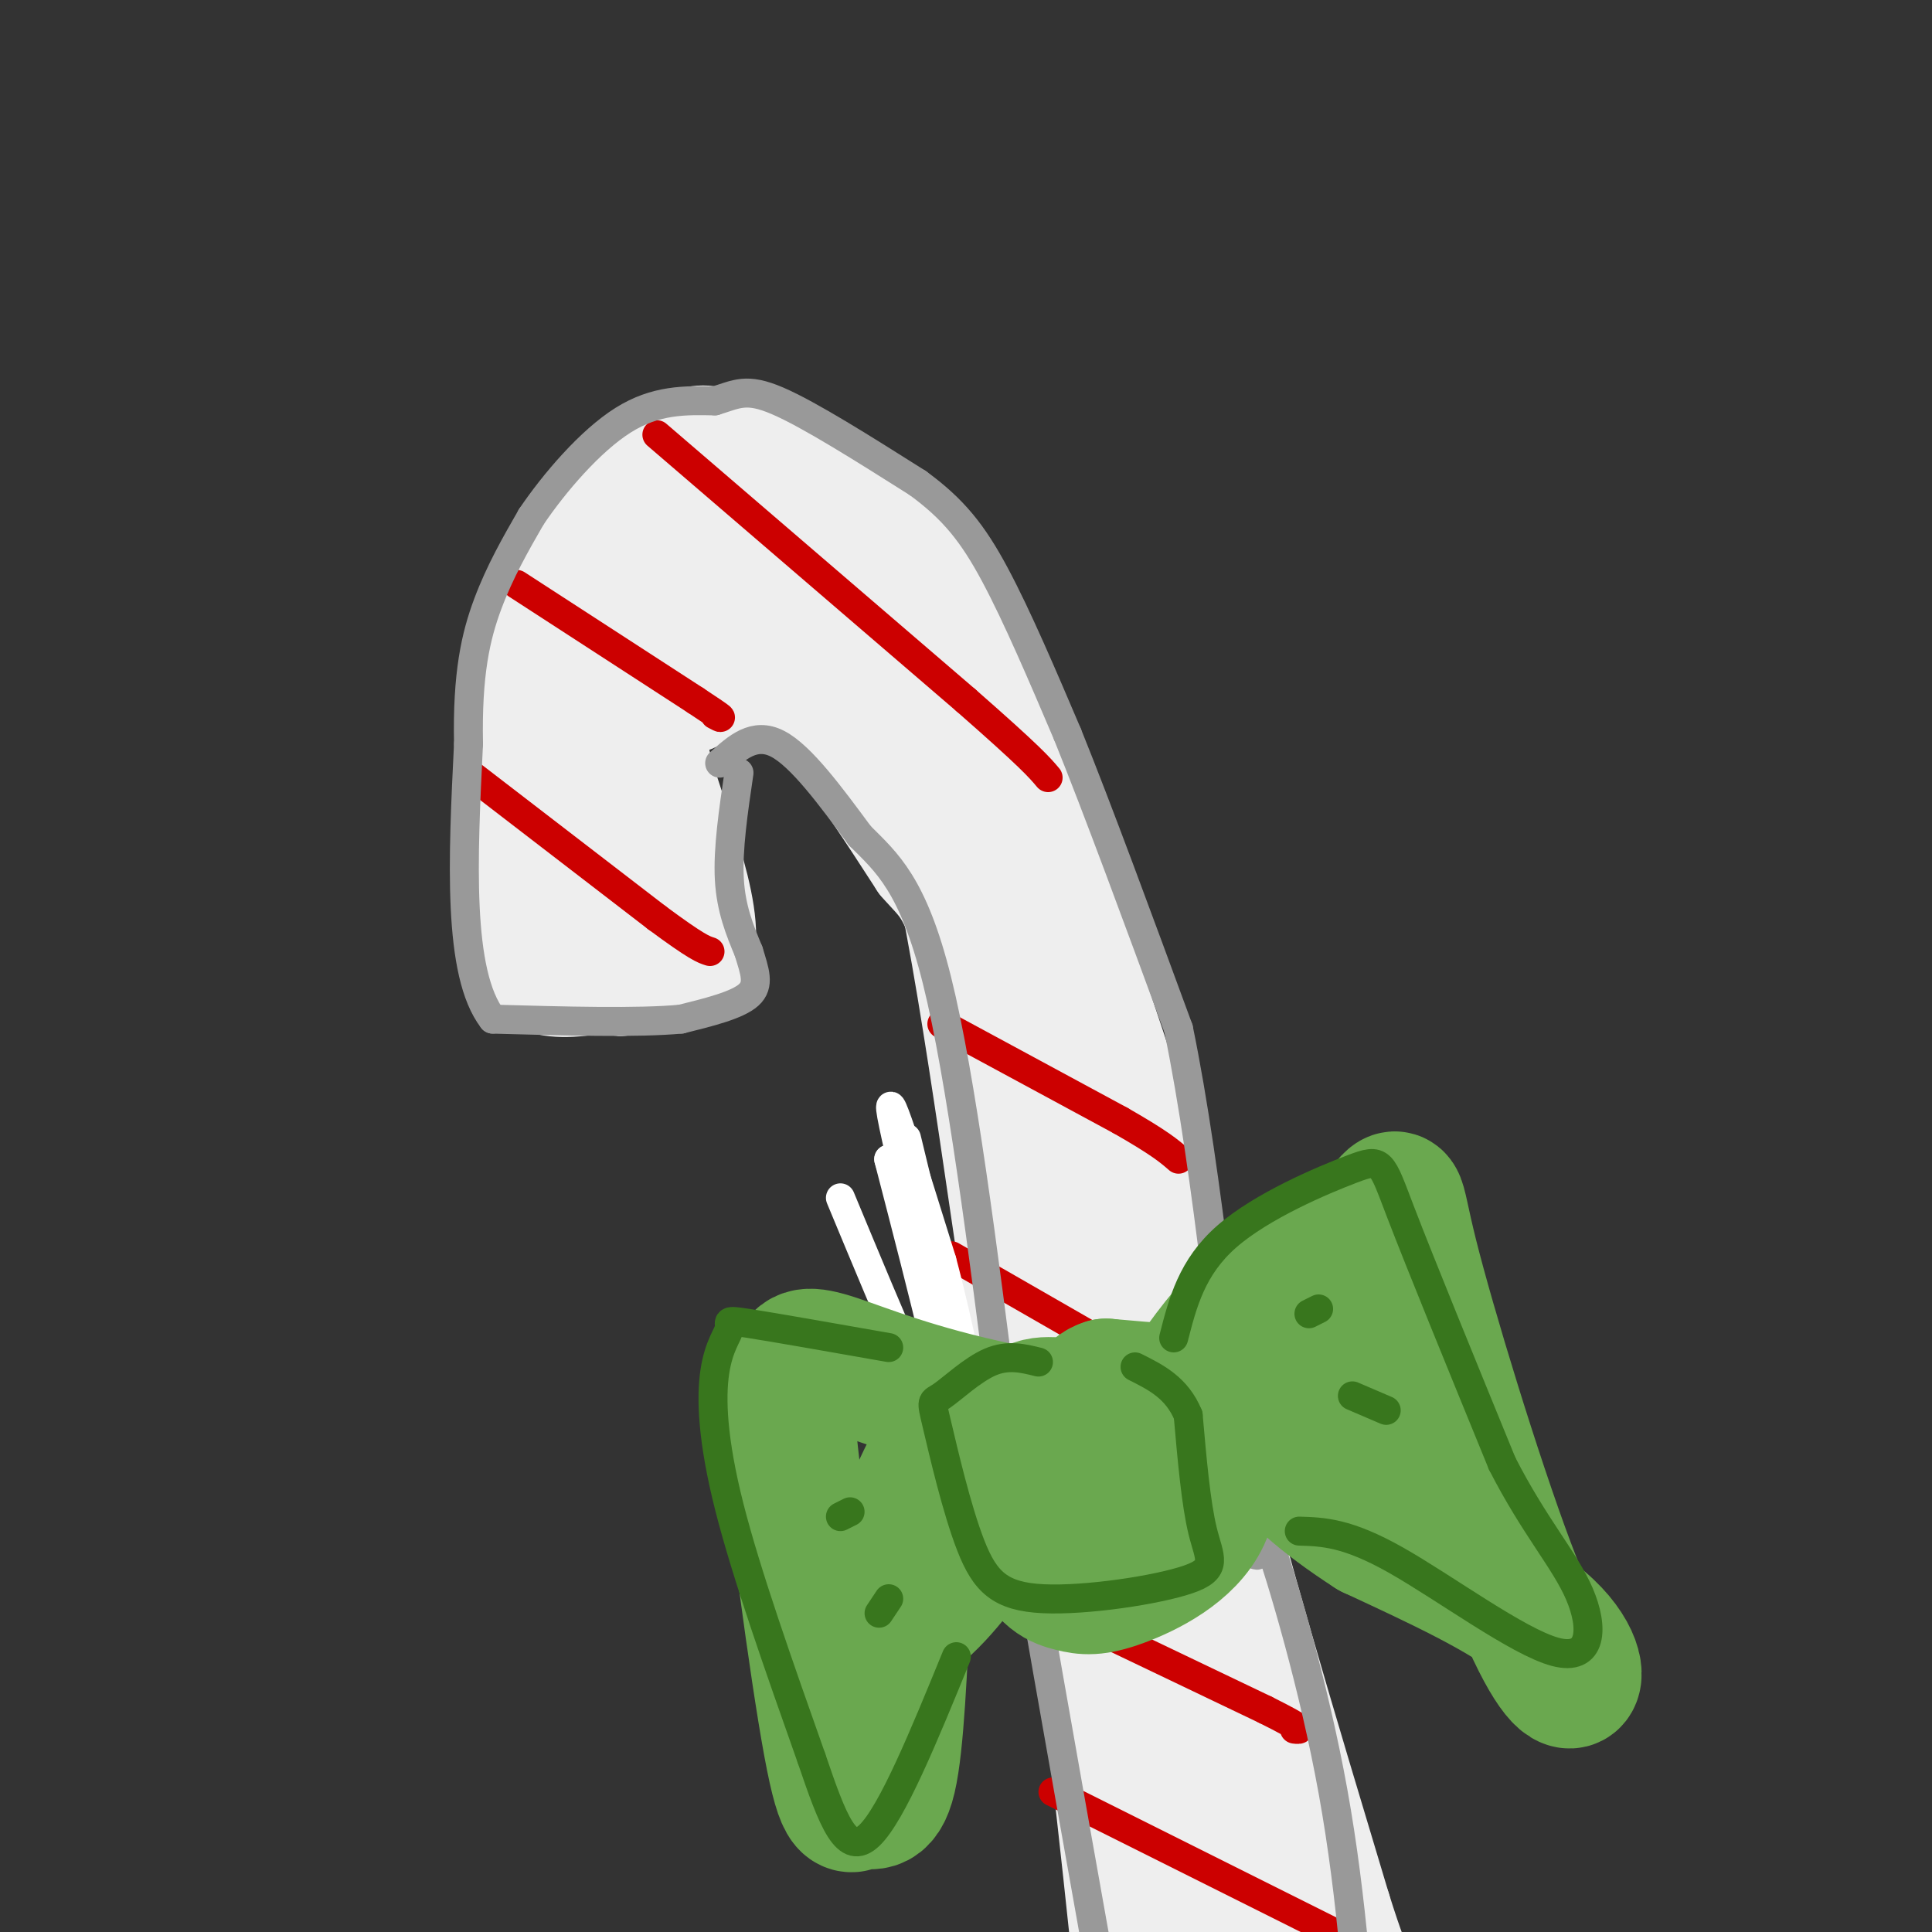 <svg viewBox='0 0 400 400' version='1.1' xmlns='http://www.w3.org/2000/svg' xmlns:xlink='http://www.w3.org/1999/xlink'><rect x="0" y="0" width="400" height="400" fill="#333333" stroke="none"/><g fill='none' stroke='rgb(238,238,238)' stroke-width='20' stroke-linecap='round' stroke-linejoin='round'><path d='M165,99c-5.683,-3.201 -11.365,-6.402 -15,-8c-3.635,-1.598 -5.222,-1.593 -9,0c-3.778,1.593 -9.748,4.775 -16,12c-6.252,7.225 -12.786,18.493 -16,32c-3.214,13.507 -3.107,29.254 -3,45'/><path d='M106,180c-0.644,12.600 -0.756,21.600 6,24c6.756,2.400 20.378,-1.800 34,-6'/><path d='M146,198c2.937,-9.616 -6.720,-30.657 -9,-41c-2.280,-10.343 2.817,-9.987 6,-11c3.183,-1.013 4.451,-3.395 7,-4c2.549,-0.605 6.379,0.568 10,2c3.621,1.432 7.035,3.123 12,9c4.965,5.877 11.483,15.938 18,26'/><path d='M190,179c4.500,5.238 6.750,5.333 11,24c4.250,18.667 10.500,55.905 18,89c7.500,33.095 16.250,62.048 25,91'/><path d='M167,102c4.435,-0.155 8.869,-0.310 14,6c5.131,6.310 10.958,19.083 15,27c4.042,7.917 6.298,10.976 11,28c4.702,17.024 11.851,48.012 19,79'/><path d='M226,242c5.107,16.107 8.375,16.875 16,52c7.625,35.125 19.607,104.607 24,131c4.393,26.393 1.196,9.696 -2,-7'/><path d='M264,418c-3.244,-20.289 -10.356,-67.511 -22,-116c-11.644,-48.489 -27.822,-98.244 -44,-148'/><path d='M170,111c4.778,-0.444 9.556,-0.889 14,0c4.444,0.889 8.556,3.111 14,14c5.444,10.889 12.222,30.444 19,50'/><path d='M217,175c8.667,24.286 20.833,60.000 26,80c5.167,20.000 3.333,24.286 8,45c4.667,20.714 15.833,57.857 27,95'/><path d='M278,395c5.431,17.302 5.508,13.056 5,13c-0.508,-0.056 -1.600,4.078 -4,4c-2.400,-0.078 -6.108,-4.367 -10,-7c-3.892,-2.633 -7.969,-3.609 -12,-17c-4.031,-13.391 -8.015,-39.195 -12,-65'/><path d='M245,323c-6.226,-30.929 -15.792,-75.750 -18,-68c-2.208,7.750 2.940,68.071 7,100c4.060,31.929 7.030,35.464 10,39'/><path d='M244,394c2.500,10.500 3.750,17.250 5,24'/><path d='M120,139c2.426,27.557 4.852,55.113 7,63c2.148,7.887 4.019,-3.896 6,-19c1.981,-15.104 4.072,-33.528 3,-36c-1.072,-2.472 -5.306,11.008 -7,21c-1.694,9.992 -0.847,16.496 0,23'/><path d='M129,191c-1.537,-4.207 -5.379,-26.224 -5,-42c0.379,-15.776 4.979,-25.312 10,-32c5.021,-6.688 10.465,-10.528 14,-12c3.535,-1.472 5.163,-0.577 8,0c2.837,0.577 6.884,0.835 13,7c6.116,6.165 14.300,18.237 20,26c5.700,7.763 8.914,11.218 11,19c2.086,7.782 3.043,19.891 4,32'/><path d='M204,189c0.815,6.919 0.853,8.215 0,3c-0.853,-5.215 -2.596,-16.942 -7,-27c-4.404,-10.058 -11.469,-18.449 -16,-23c-4.531,-4.551 -6.528,-5.264 -12,-6c-5.472,-0.736 -14.421,-1.496 -15,0c-0.579,1.496 7.210,5.248 15,9'/><path d='M169,145c6.384,5.106 14.843,13.372 15,12c0.157,-1.372 -7.988,-12.381 -13,-18c-5.012,-5.619 -6.890,-5.846 -10,-7c-3.110,-1.154 -7.453,-3.234 -16,-3c-8.547,0.234 -21.299,2.781 -21,2c0.299,-0.781 13.650,-4.891 27,-9'/><path d='M151,122c5.533,-1.667 5.867,-1.333 6,-2c0.133,-0.667 0.067,-2.333 0,-4'/><path d='M157,116c2.173,0.255 7.605,2.894 11,5c3.395,2.106 4.752,3.680 9,10c4.248,6.320 11.386,17.385 18,48c6.614,30.615 12.704,80.781 17,105c4.296,24.219 6.799,22.491 10,40c3.201,17.509 7.101,54.254 11,91'/><path d='M233,415c1.500,17.000 -0.250,14.000 -2,11'/></g>
<g fill='none' stroke='rgb(204,0,0)' stroke-width='6' stroke-linecap='round' stroke-linejoin='round'><path d='M97,160c0.000,0.000 39.000,30.000 39,30'/><path d='M136,190c8.333,6.167 9.667,6.583 11,7'/><path d='M107,121c0.000,0.000 37.000,24.000 37,24'/><path d='M144,145c6.833,4.500 5.417,3.750 4,3'/><path d='M136,90c0.000,0.000 64.000,55.000 64,55'/><path d='M200,145c13.500,11.833 15.250,13.917 17,16'/><path d='M195,212c0.000,0.000 37.000,20.000 37,20'/><path d='M232,232c8.167,4.667 10.083,6.333 12,8'/><path d='M197,260c0.000,0.000 47.000,27.000 47,27'/><path d='M244,287c9.167,5.833 8.583,6.917 8,8'/><path d='M216,332c0.000,0.000 46.000,22.000 46,22'/><path d='M262,354c8.667,4.333 7.333,4.167 6,4'/><path d='M218,371c0.000,0.000 62.000,31.000 62,31'/></g>
<g fill='none' stroke='rgb(153,153,153)' stroke-width='6' stroke-linecap='round' stroke-linejoin='round'><path d='M153,160c-1.167,7.917 -2.333,15.833 -2,22c0.333,6.167 2.167,10.583 4,15'/><path d='M155,197c1.244,4.111 2.356,6.889 0,9c-2.356,2.111 -8.178,3.556 -14,5'/><path d='M141,211c-8.833,0.833 -23.917,0.417 -39,0'/><path d='M102,211c-7.333,-9.500 -6.167,-33.250 -5,-57'/><path d='M97,154c-0.289,-14.511 1.489,-22.289 4,-29c2.511,-6.711 5.756,-12.356 9,-18'/><path d='M110,107c4.778,-7.067 12.222,-15.733 19,-20c6.778,-4.267 12.889,-4.133 19,-4'/><path d='M148,83c4.556,-1.378 6.444,-2.822 13,0c6.556,2.822 17.778,9.911 29,17'/><path d='M190,100c7.400,5.400 11.400,10.400 16,19c4.600,8.600 9.800,20.800 15,33'/><path d='M221,152c6.333,15.667 14.667,38.333 23,61'/><path d='M244,213c6.244,30.200 10.356,75.200 13,95c2.644,19.800 3.822,14.400 5,9'/><path d='M262,317c3.578,10.422 10.022,31.978 14,54c3.978,22.022 5.489,44.511 7,67'/><path d='M149,158c3.583,-3.250 7.167,-6.500 12,-4c4.833,2.500 10.917,10.750 17,19'/><path d='M178,173c5.578,5.578 11.022,10.022 16,30c4.978,19.978 9.489,55.489 14,91'/><path d='M208,294c5.500,33.333 12.250,71.167 19,109'/><path d='M227,403c3.000,18.500 1.000,10.250 -1,2'/></g>
<g fill='none' stroke='rgb(255,255,255)' stroke-width='6' stroke-linecap='round' stroke-linejoin='round'><path d='M174,248c10.667,25.667 21.333,51.333 23,50c1.667,-1.333 -5.667,-29.667 -13,-58'/><path d='M184,240c2.333,6.631 14.667,52.208 15,52c0.333,-0.208 -11.333,-46.202 -14,-59c-2.667,-12.798 3.667,7.601 10,28'/><path d='M195,261c3.488,13.012 7.208,31.542 5,24c-2.208,-7.542 -10.345,-41.155 -12,-48c-1.655,-6.845 3.173,13.077 8,33'/></g>
<g fill='none' stroke='rgb(106,168,79)' stroke-width='28' stroke-linecap='round' stroke-linejoin='round'><path d='M232,292c-4.015,-0.323 -8.029,-0.647 -12,-1c-3.971,-0.353 -7.897,-0.737 -9,5c-1.103,5.737 0.618,17.593 3,24c2.382,6.407 5.423,7.364 8,8c2.577,0.636 4.688,0.952 10,-1c5.312,-1.952 13.826,-6.173 17,-13c3.174,-6.827 1.008,-16.261 -1,-21c-2.008,-4.739 -3.860,-4.783 -7,-5c-3.140,-0.217 -7.570,-0.609 -12,-1'/><path d='M229,287c-2.935,0.876 -4.271,3.565 -4,9c0.271,5.435 2.150,13.617 7,10c4.850,-3.617 12.671,-19.033 22,-30c9.329,-10.967 20.164,-17.483 31,-24'/><path d='M285,252c5.374,-5.360 3.310,-6.759 7,8c3.690,14.759 13.133,45.678 20,64c6.867,18.322 11.156,24.048 13,24c1.844,-0.048 1.241,-5.871 -6,-12c-7.241,-6.129 -21.121,-12.565 -35,-19'/><path d='M284,317c-9.991,-6.413 -17.468,-12.946 -20,-18c-2.532,-5.054 -0.118,-8.628 2,-12c2.118,-3.372 3.939,-6.543 7,-5c3.061,1.543 7.363,7.800 10,12c2.637,4.200 3.611,6.343 0,7c-3.611,0.657 -11.805,-0.171 -20,-1'/><path d='M263,300c-13.837,-1.380 -38.431,-4.329 -56,-8c-17.569,-3.671 -28.115,-8.065 -34,-10c-5.885,-1.935 -7.110,-1.410 -8,1c-0.890,2.410 -1.445,6.705 -2,11'/><path d='M163,294c1.451,16.193 6.080,51.175 9,67c2.920,15.825 4.132,12.491 6,12c1.868,-0.491 4.391,1.860 6,-5c1.609,-6.860 2.305,-22.930 3,-39'/><path d='M187,329c2.582,-13.163 7.537,-26.571 7,-27c-0.537,-0.429 -6.567,12.122 -9,21c-2.433,8.878 -1.271,14.082 3,12c4.271,-2.082 11.649,-11.452 15,-17c3.351,-5.548 2.676,-7.274 2,-9'/></g>
<g fill='none' stroke='rgb(56,118,29)' stroke-width='6' stroke-linecap='round' stroke-linejoin='round'><path d='M184,279c-11.892,-2.094 -23.783,-4.188 -29,-5c-5.217,-0.812 -3.759,-0.341 -4,1c-0.241,1.341 -2.180,3.553 -3,9c-0.820,5.447 -0.520,14.128 3,28c3.520,13.872 10.260,32.936 17,52'/><path d='M168,364c4.511,13.289 7.289,20.511 12,16c4.711,-4.511 11.356,-20.756 18,-37'/><path d='M215,282c-3.166,-0.788 -6.331,-1.577 -10,0c-3.669,1.577 -7.841,5.519 -10,7c-2.159,1.481 -2.304,0.500 -1,6c1.304,5.500 4.057,17.479 7,25c2.943,7.521 6.078,10.583 15,11c8.922,0.417 23.633,-1.811 30,-4c6.367,-2.189 4.391,-4.340 3,-10c-1.391,-5.660 -2.195,-14.830 -3,-24'/><path d='M246,293c-2.333,-5.667 -6.667,-7.833 -11,-10'/><path d='M243,277c1.881,-7.333 3.762,-14.667 11,-21c7.238,-6.333 19.833,-11.667 26,-14c6.167,-2.333 5.905,-1.667 10,9c4.095,10.667 12.548,31.333 21,52'/><path d='M311,303c6.713,13.148 12.995,20.019 16,27c3.005,6.981 2.732,14.072 -5,12c-7.732,-2.072 -22.923,-13.306 -33,-19c-10.077,-5.694 -15.038,-5.847 -20,-6'/><path d='M287,292c0.000,0.000 -7.000,-3.000 -7,-3'/><path d='M273,271c0.000,0.000 -2.000,1.000 -2,1'/><path d='M184,331c0.000,0.000 -2.000,3.000 -2,3'/><path d='M176,313c0.000,0.000 -2.000,1.000 -2,1'/></g>
</svg>